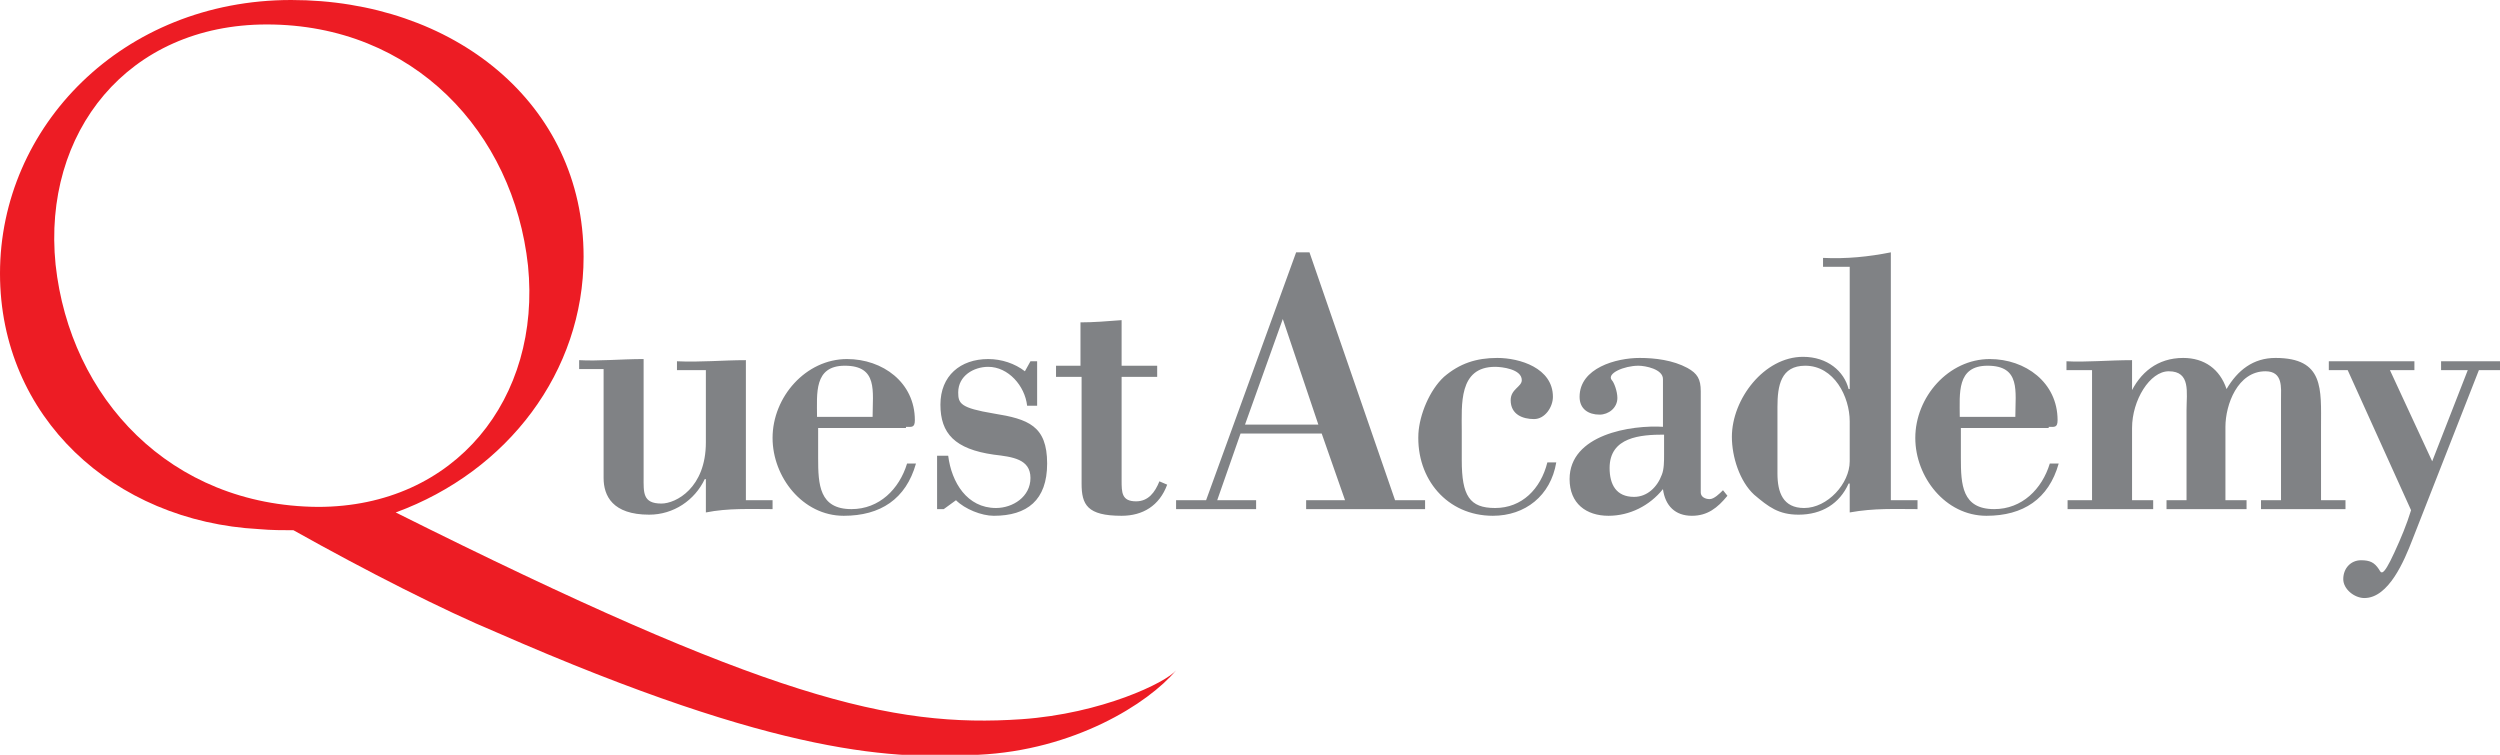 <svg xmlns="http://www.w3.org/2000/svg" viewBox="0 0 224.9 67.9" enable-background="new 0 0 224.9 67.9"><path fill="#808285" d="M63.5 43.1h-.1c-.9 1.9-2.8 3.2-5 3.2-3.3 0-4.1-1.7-4.1-3.3v-9.8h-2.2v-.8c1.7.1 3.8-.1 5.8-.1v10.6c0 1.4-.1 2.4 1.6 2.4 1.3 0 4-1.4 4-5.5v-6.5h-2.6v-.8c2.1.1 4.1-.1 6.2-.1V45h2.4v.8c-2 0-4-.1-6 .3v-3zM81.5 38.4c.5 0 .8.1.8-.6 0-3.4-2.9-5.5-6.1-5.5-3.7 0-6.7 3.4-6.7 7.1 0 3.5 2.7 7 6.4 7 3.3 0 5.6-1.5 6.5-4.7h-.8c-.7 2.3-2.5 4.1-5 4.1-2.9 0-3-2.2-3-4.6v-2.7h7.9zm-8-.9c0-2.1-.3-4.6 2.5-4.6 3 0 2.5 2.3 2.5 4.6h-5zM84.9 45.8h-.6V41h1c.3 2.4 1.7 4.7 4.3 4.7 1.5 0 3.1-1 3.1-2.7 0-1.7-1.6-1.9-3.3-2.1-3.5-.5-4.8-1.9-4.8-4.5s1.8-4.1 4.3-4.1c1.2 0 2.4.4 3.3 1.1l.5-.9h.6v4h-.9c-.2-1.8-1.7-3.5-3.5-3.5-1.3 0-2.7.8-2.7 2.3 0 1 .2 1.4 3.2 1.9 3.1.5 4.8 1.1 4.8 4.5 0 3.3-1.8 4.7-4.8 4.7-1.1 0-2.6-.6-3.4-1.4l-1.1.8zM97.2 29c1.2 0 2.4-.1 3.7-.2v4.1h3.2v1h-3.2v9.3c0 1.1 0 1.9 1.3 1.9 1.1 0 1.7-.8 2.1-1.8l.7.3c-.7 1.9-2.2 2.8-4.1 2.8-3.1 0-3.6-1-3.6-2.9v-9.6H95v-1h2.2V29zM113 45.8V45h-3.5l2.1-6h7.3l2.1 6h-3.5v.8h10.7V45h-2.7l-7.7-22.3h-1.2L108.5 45h-2.7v.8h7.2zm2.4-17.1l3.2 9.5H112l3.4-9.5zM131.5 41.4c0 3.2.7 4.3 3 4.3 2.4 0 4.1-1.7 4.7-4.1h.8c-.5 3-2.8 4.8-5.7 4.8-4.1 0-6.9-3.3-6.7-7.4.1-1.7 1-3.9 2.3-5.1 1.4-1.2 2.9-1.7 4.8-1.7 2 0 5 .9 5 3.5 0 .9-.7 2-1.7 2s-2.1-.4-2.1-1.7c0-1 1-1.2 1-1.8 0-1-1.8-1.2-2.4-1.2-3.3 0-3 3.4-3 5.8v2.6zM149.7 38.4c-3-.2-8.5.7-8.5 4.7 0 2.2 1.5 3.3 3.5 3.3 1.9 0 3.7-.9 4.9-2.4.2 1.5 1.1 2.4 2.6 2.4 1.4 0 2.3-.7 3.2-1.8l-.4-.5c-.3.3-.8.8-1.2.8-.4 0-.8-.2-.8-.6v-9.1c0-1.1-.3-1.6-1.2-2.1-1.3-.7-2.9-.9-4.3-.9-2.1 0-5.4.9-5.4 3.5 0 1.1.8 1.6 1.8 1.6.8 0 1.6-.6 1.6-1.5 0-.6-.3-1.4-.5-1.6-.5-.6 1.1-1.3 2.4-1.3.6 0 2.2.3 2.2 1.2v4.3zm0 2.5c0 .6 0 1.3-.2 1.8-.4 1.1-1.3 2-2.5 2-1.6 0-2.2-1.1-2.2-2.6 0-2.8 2.8-3 4.9-3v1.8zM166.4 46.1c2.2-.4 4.1-.3 6.1-.3V45h-2.4V22.7c-2 .4-4 .6-6.1.5v.8h2.4v11h-.1c-.4-1.6-1.9-2.9-4.1-2.9-3.5 0-6.4 3.8-6.4 7.2 0 1.8.7 4 2 5.2 1.3 1.1 2.2 1.8 4 1.8 2.1 0 3.7-1 4.5-2.8h.1v2.6zm-6.5-9.5c0-1.9.3-3.7 2.5-3.7 2.6 0 4 2.8 4 5v3.6c0 2-2 4.2-4.1 4.2-1.9 0-2.4-1.4-2.4-3.1v-6zM184.3 38.4c.5 0 .8.1.8-.6 0-3.4-2.9-5.5-6.1-5.5-3.7 0-6.7 3.4-6.7 7.1 0 3.5 2.7 7 6.4 7 3.3 0 5.6-1.5 6.5-4.7h-.8c-.7 2.3-2.5 4.1-5 4.1-2.9 0-3-2.2-3-4.6v-2.7h7.9zm-8-.9c0-2.1-.3-4.6 2.5-4.6 3 0 2.5 2.3 2.5 4.6h-5zM191.6 35.5c.9-2 2.5-3.3 4.8-3.3 1.9 0 3.3 1 3.9 2.8 1-1.7 2.4-2.8 4.4-2.8 4.4 0 4.1 2.8 4.1 6.2V45h2.2v.8h-7.6V45h1.8v-9.1c0-1 .2-2.5-1.4-2.5-2.5 0-3.6 3-3.6 5V45h1.9v.8h-7.2V45h1.8v-8.1c0-1.6.4-3.5-1.6-3.5-1.7 0-3.3 2.6-3.3 5.1V45h1.9v.8H186V45h2.2V33.3h-2.3v-.8c1.7.1 3.8-.1 5.9-.1v3.1zM211.2 33.3h-1.7v-.8h7.7v.8H215l3.8 8.2 3.2-8.2h-2.4v-.8h5.3v.8H223l-6 15.3c-.7 1.8-2.1 5.2-4.3 5.2-.9 0-1.9-.8-1.9-1.7 0-1 .7-1.7 1.6-1.7.8 0 1.2.2 1.6.8.2.3.3.9 1.4-1.5.6-1.3 1.1-2.5 1.5-3.8l-5.7-12.6z"/><path fill="#ED1C24" d="M5 23.8C3.8 11.9 11.5 2.2 24 2.2c13.2 0 22.2 9.7 23.5 21.7 1.2 11.9-6.5 21.7-18.9 21.7C15.3 45.5 6.3 35.8 5 23.8zm86.9 40.9c-11.7.8-22.9-1.9-56.3-18.6 10.1-3.7 16.9-12.7 16.9-23C52.5 9.2 40.7 0 26.2 0 11 0 0 11.4 0 24.6c0 12.9 10.2 22.3 23.3 23 1.1.1 2.2.1 3.1.1 6.6 3.7 13.5 7.2 18.3 9.2 25.8 11.3 35.9 11.4 43.3 11 8.6-.4 15.3-4.6 17.8-7.6-.9 1.1-6.7 3.9-13.9 4.4z"/></svg>